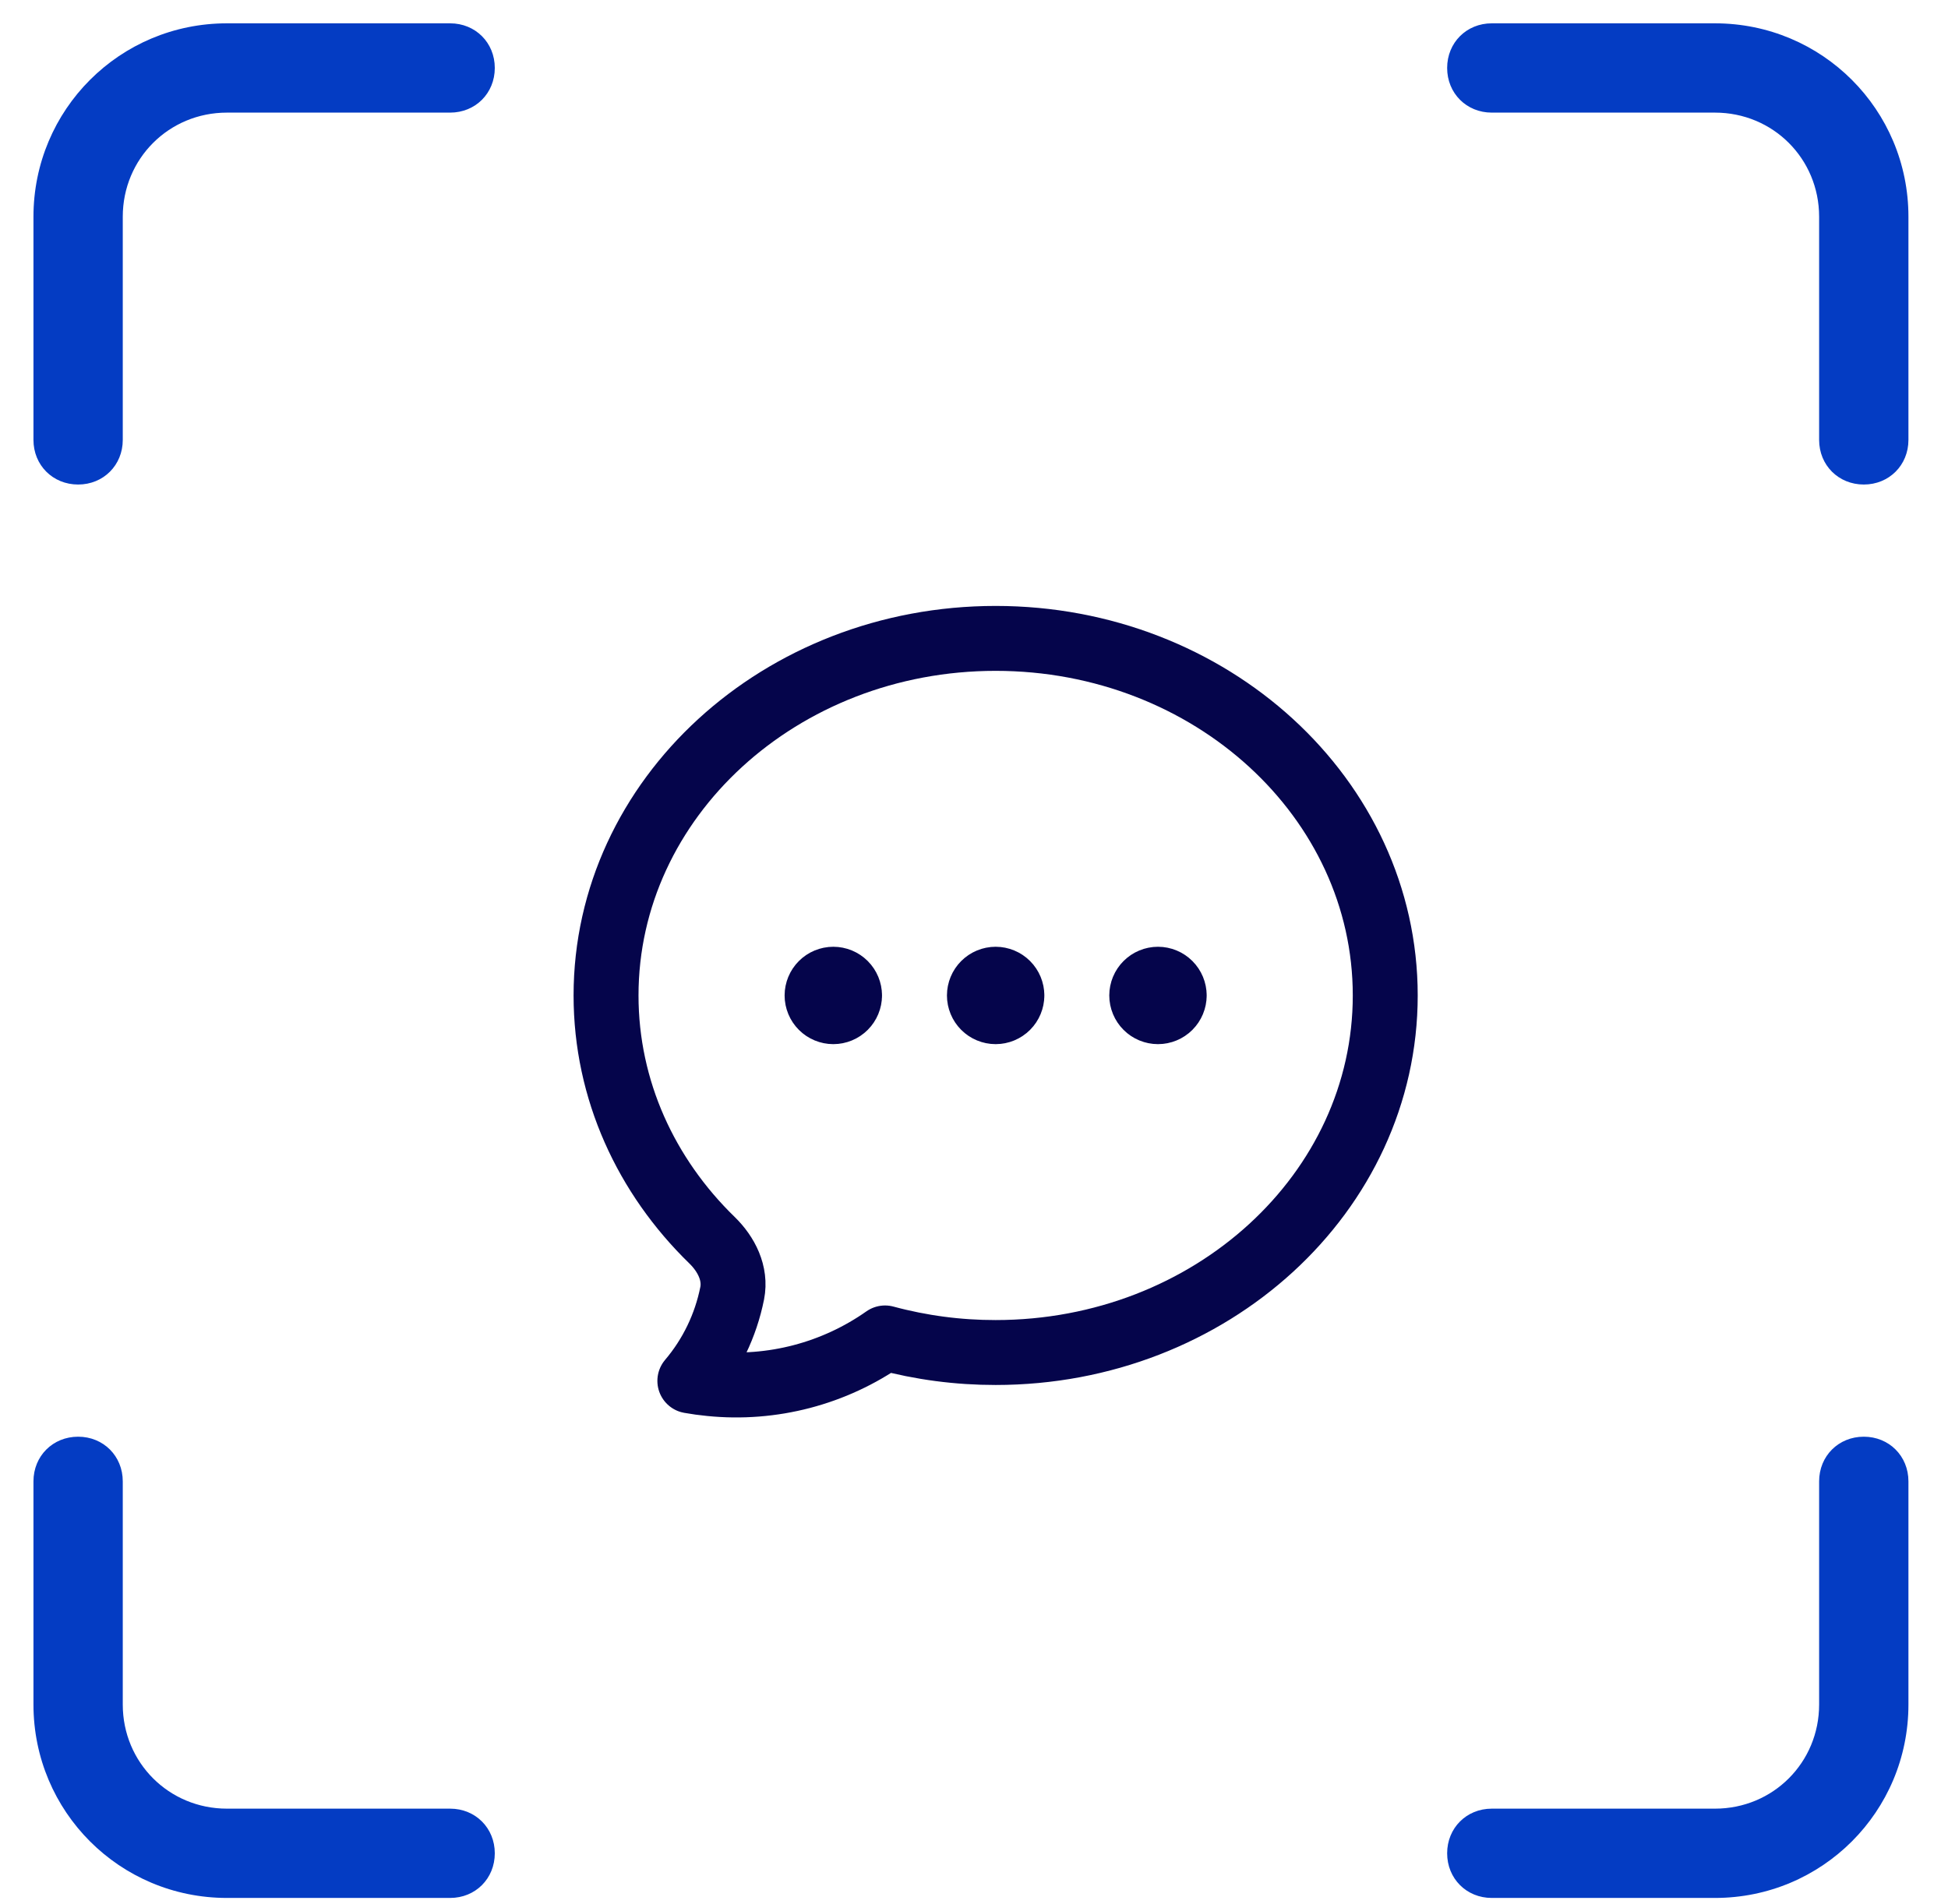 <svg width="45" height="44" viewBox="0 0 45 44" fill="none" xmlns="http://www.w3.org/2000/svg">
<path d="M44.086 5.008C44.086 2.533 42.092 0.539 39.617 0.539H34.461C33.877 0.539 33.43 0.986 33.43 1.57C33.43 2.155 33.877 2.602 34.461 2.602H39.617C40.958 2.602 42.023 3.667 42.023 5.008V10.164C42.023 10.748 42.47 11.195 43.055 11.195C43.639 11.195 44.086 10.748 44.086 10.164V5.008ZM1.805 11.195C2.389 11.195 2.836 10.748 2.836 10.164V5.008C2.836 3.667 3.902 2.602 5.242 2.602H10.398C10.983 2.602 11.43 2.155 11.43 1.57C11.43 0.986 10.983 0.539 10.398 0.539H5.242C2.767 0.539 0.773 2.533 0.773 5.008V10.164C0.773 10.748 1.22 11.195 1.805 11.195ZM5.242 43.852H10.398C10.983 43.852 11.43 43.405 11.43 42.82C11.43 42.236 10.983 41.789 10.398 41.789H5.242C3.902 41.789 2.836 40.724 2.836 39.383V34.227C2.836 33.642 2.389 33.195 1.805 33.195C1.22 33.195 0.773 33.642 0.773 34.227V39.383C0.773 41.858 2.767 43.852 5.242 43.852ZM44.086 39.383V34.227C44.086 33.642 43.639 33.195 43.055 33.195C42.47 33.195 42.023 33.642 42.023 34.227V39.383C42.023 40.724 40.958 41.789 39.617 41.789H34.461C33.877 41.789 33.43 42.236 33.43 42.82C33.43 43.405 33.877 43.852 34.461 43.852H39.617C42.092 43.852 44.086 41.858 44.086 39.383Z" fill="#043CC3"/>
<g clip-path="url(#clip0_3088_4698)">
<path d="M19.625 23C19.625 23.099 19.585 23.195 19.515 23.265C19.445 23.335 19.349 23.375 19.25 23.375C19.151 23.375 19.055 23.335 18.985 23.265C18.915 23.195 18.875 23.099 18.875 23C18.875 22.901 18.915 22.805 18.985 22.735C19.055 22.665 19.151 22.625 19.25 22.625C19.349 22.625 19.445 22.665 19.515 22.735C19.585 22.805 19.625 22.901 19.625 23ZM19.625 23H19.25M23.375 23C23.375 23.099 23.335 23.195 23.265 23.265C23.195 23.335 23.099 23.375 23 23.375C22.901 23.375 22.805 23.335 22.735 23.265C22.665 23.195 22.625 23.099 22.625 23C22.625 22.901 22.665 22.805 22.735 22.735C22.805 22.665 22.901 22.625 23 22.625C23.099 22.625 23.195 22.665 23.265 22.735C23.335 22.805 23.375 22.901 23.375 23ZM23.375 23H23M27.125 23C27.125 23.099 27.085 23.195 27.015 23.265C26.945 23.335 26.849 23.375 26.75 23.375C26.651 23.375 26.555 23.335 26.485 23.265C26.415 23.195 26.375 23.099 26.375 23C26.375 22.901 26.415 22.805 26.485 22.735C26.555 22.665 26.651 22.625 26.75 22.625C26.849 22.625 26.945 22.665 27.015 22.735C27.085 22.805 27.125 22.901 27.125 23ZM27.125 23H26.75M32 23C32 27.556 27.97 31.25 23 31.25C22.137 31.251 21.278 31.138 20.445 30.913C19.271 31.739 17.838 32.114 16.41 31.97C16.251 31.955 16.093 31.933 15.936 31.905C16.429 31.324 16.765 30.627 16.914 29.88C17.004 29.423 16.781 28.979 16.447 28.654C14.93 27.178 14 25.189 14 23C14 18.444 18.03 14.75 23 14.75C27.97 14.75 32 18.444 32 23Z" stroke="#05054B" stroke-width="1.5" stroke-linecap="round" stroke-linejoin="round"/>
</g>
<defs>
<clipPath id="clip0_3088_4698">
<rect width="24" height="24" fill="white" transform="translate(10.773 10.539)"/>
</clipPath>
</defs>
</svg>
